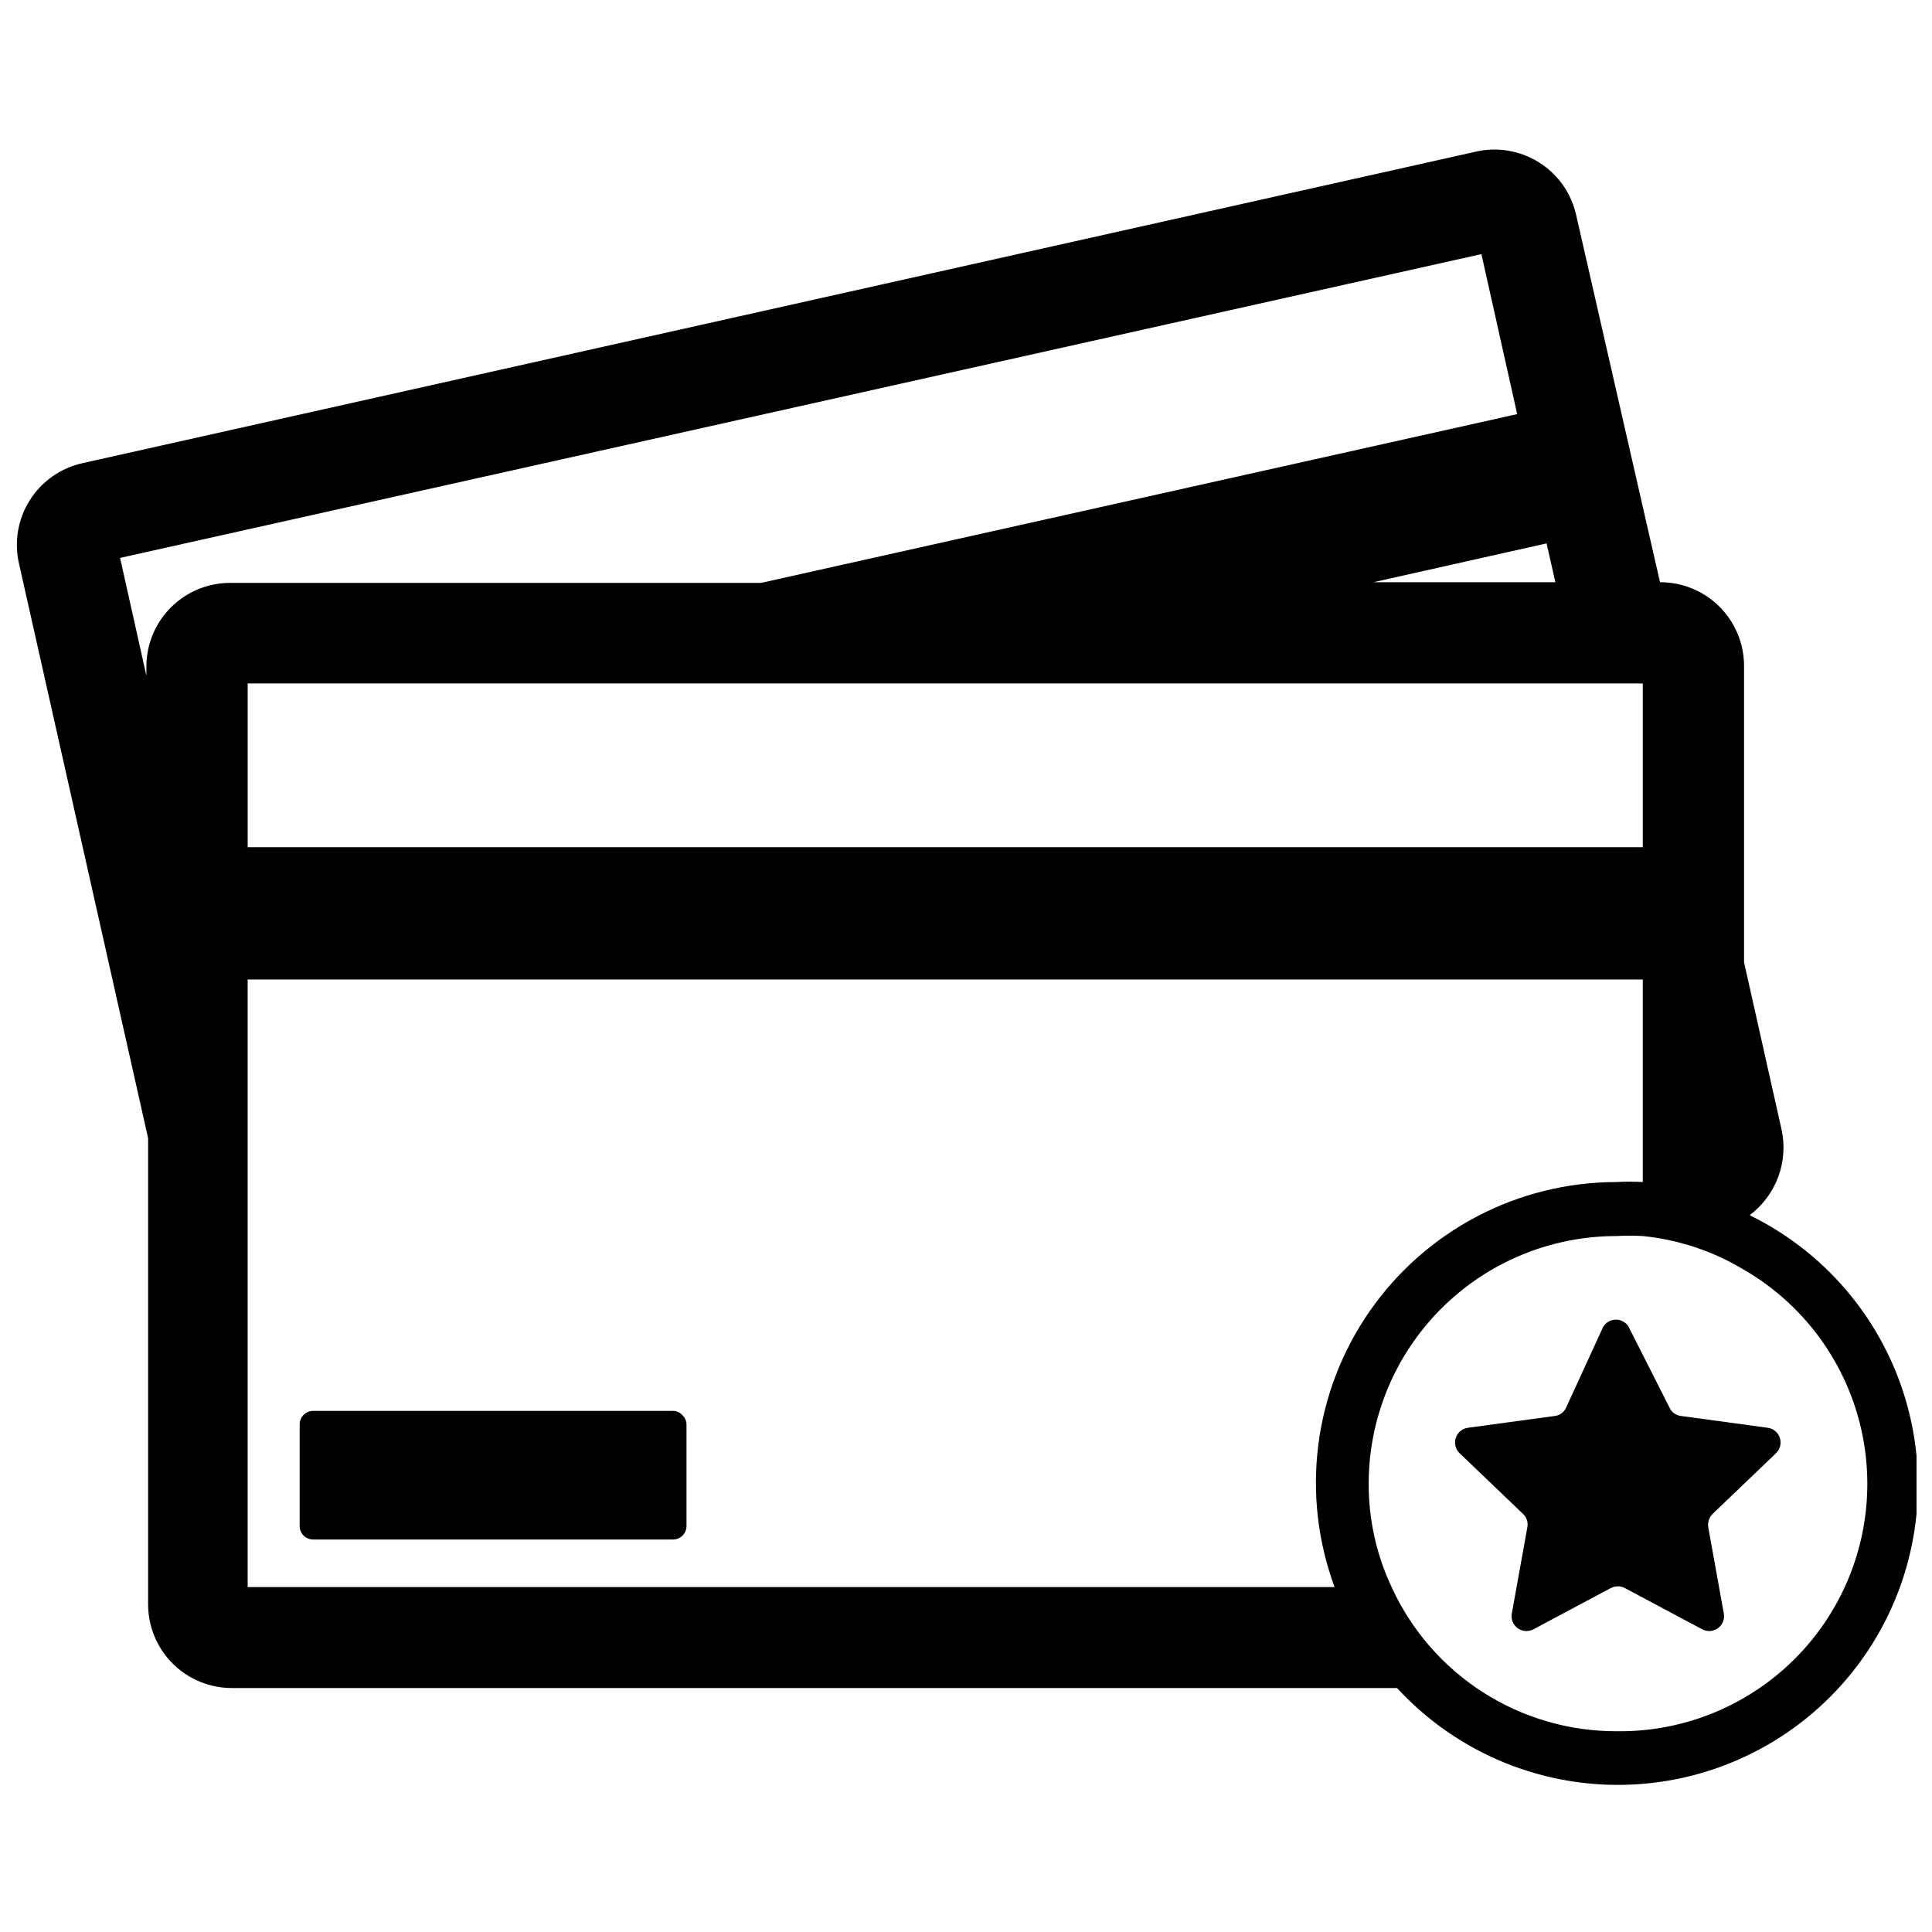 <?xml version="1.0" encoding="UTF-8"?>
<!-- Uploaded to: ICON Repo, www.iconrepo.com, Generator: ICON Repo Mixer Tools -->
<svg width="800px" height="800px" version="1.1" viewBox="144 144 512 512" xmlns="http://www.w3.org/2000/svg">
 <defs>
  <clipPath id="a">
   <path d="m148.09 183h503.81v435h-503.81z"/>
  </clipPath>
 </defs>
 <path d="m325.93 521.57v26.836c0 0.965-0.391 1.891-1.078 2.562-0.691 0.676-1.625 1.043-2.59 1.016h-95.27c-1.977 0-3.578-1.602-3.578-3.578v-26.836c-0.023-0.965 0.344-1.895 1.016-2.586 0.676-0.691 1.598-1.082 2.562-1.082h95.27c1.043-0.027 2.035 0.438 2.684 1.254 0.645 0.637 1 1.508 0.984 2.414z"/>
 <g clip-path="url(#a)">
  <path d="m607.8 465.93c3.406-2.582 5.996-6.086 7.473-10.098 1.473-4.012 1.77-8.359 0.848-12.535l-9.93-44.281v-78.449c0.023-5.914-2.316-11.594-6.496-15.777-4.184-4.18-9.863-6.519-15.777-6.496l-22.184-97.148c-1.258-5.836-4.812-10.918-9.863-14.098-5.051-3.184-11.168-4.195-16.977-2.809l-368.91 82.477c-5.836 1.258-10.918 4.812-14.098 9.863-3.184 5.047-4.195 11.168-2.809 16.973l34.172 152.07v123.45-0.004c-0.023 5.918 2.316 11.598 6.496 15.777 4.184 4.184 9.863 6.523 15.777 6.5h308.71c16.02 17.402 38.957 26.773 62.582 25.566 23.625-1.211 45.484-12.875 59.641-31.824 14.16-18.949 19.148-43.219 13.609-66.215-5.539-23-21.027-42.34-42.262-52.766zm-28.445-140.8v43.387h-369.72v-43.387zm-23.168-26.836h-48.219l45.891-10.289zm-373.39 22.273v2.504l-6.977-31.219 360.77-80.508 9.48 42.402-200.38 44.727h-140.62c-5.887-0.023-11.539 2.289-15.715 6.434-4.176 4.144-6.539 9.777-6.562 15.66zm26.836 244.03v-161.02l369.72 0.004v53.672c-2.324-0.133-4.652-0.133-6.977 0-26.066 0.02-50.473 12.785-65.363 34.18-14.887 21.395-18.371 48.719-9.332 73.164zm362.74 38.199c-12.551 0.02-24.84-3.57-35.402-10.344-10.566-6.773-18.957-16.441-24.176-27.855-4.039-8.586-6.117-17.969-6.082-27.461 0.023-17.398 6.953-34.078 19.262-46.371 12.312-12.293 29-19.199 46.398-19.199 2.324-0.133 4.652-0.133 6.977 0 9.5 0.953 18.664 4.008 26.836 8.945 16.848 9.77 28.477 26.523 31.746 45.723 3.266 19.195-2.172 38.852-14.836 53.645-12.668 14.793-31.25 23.191-50.723 22.918z"/>
 </g>
 <path d="m575.96 496.34 10.465 20.664c0.539 1.238 1.699 2.094 3.043 2.238l22.988 3.133v-0.004c1.516 0.203 2.777 1.262 3.234 2.719 0.461 1.457 0.039 3.047-1.086 4.082l-16.727 16.012h-0.004c-0.941 0.934-1.375 2.269-1.16 3.578l4.113 22.812c0.285 1.488-0.316 3.008-1.535 3.906-1.223 0.898-2.852 1.012-4.191 0.297l-20.484-10.914c-1.176-0.621-2.582-0.621-3.758 0l-20.484 10.914c-1.336 0.715-2.965 0.602-4.188-0.297-1.223-0.898-1.82-2.418-1.535-3.906l4.113-22.812c0.262-1.312-0.18-2.668-1.164-3.578l-16.727-16.012c-1.125-1.035-1.547-2.625-1.09-4.082 0.461-1.457 1.723-2.516 3.238-2.719l23.078-3.133v0.004c1.309-0.176 2.43-1.023 2.953-2.238l9.48-20.664c0.555-1.574 2.043-2.625 3.711-2.625 1.672 0 3.16 1.051 3.715 2.625z"/>
</svg>